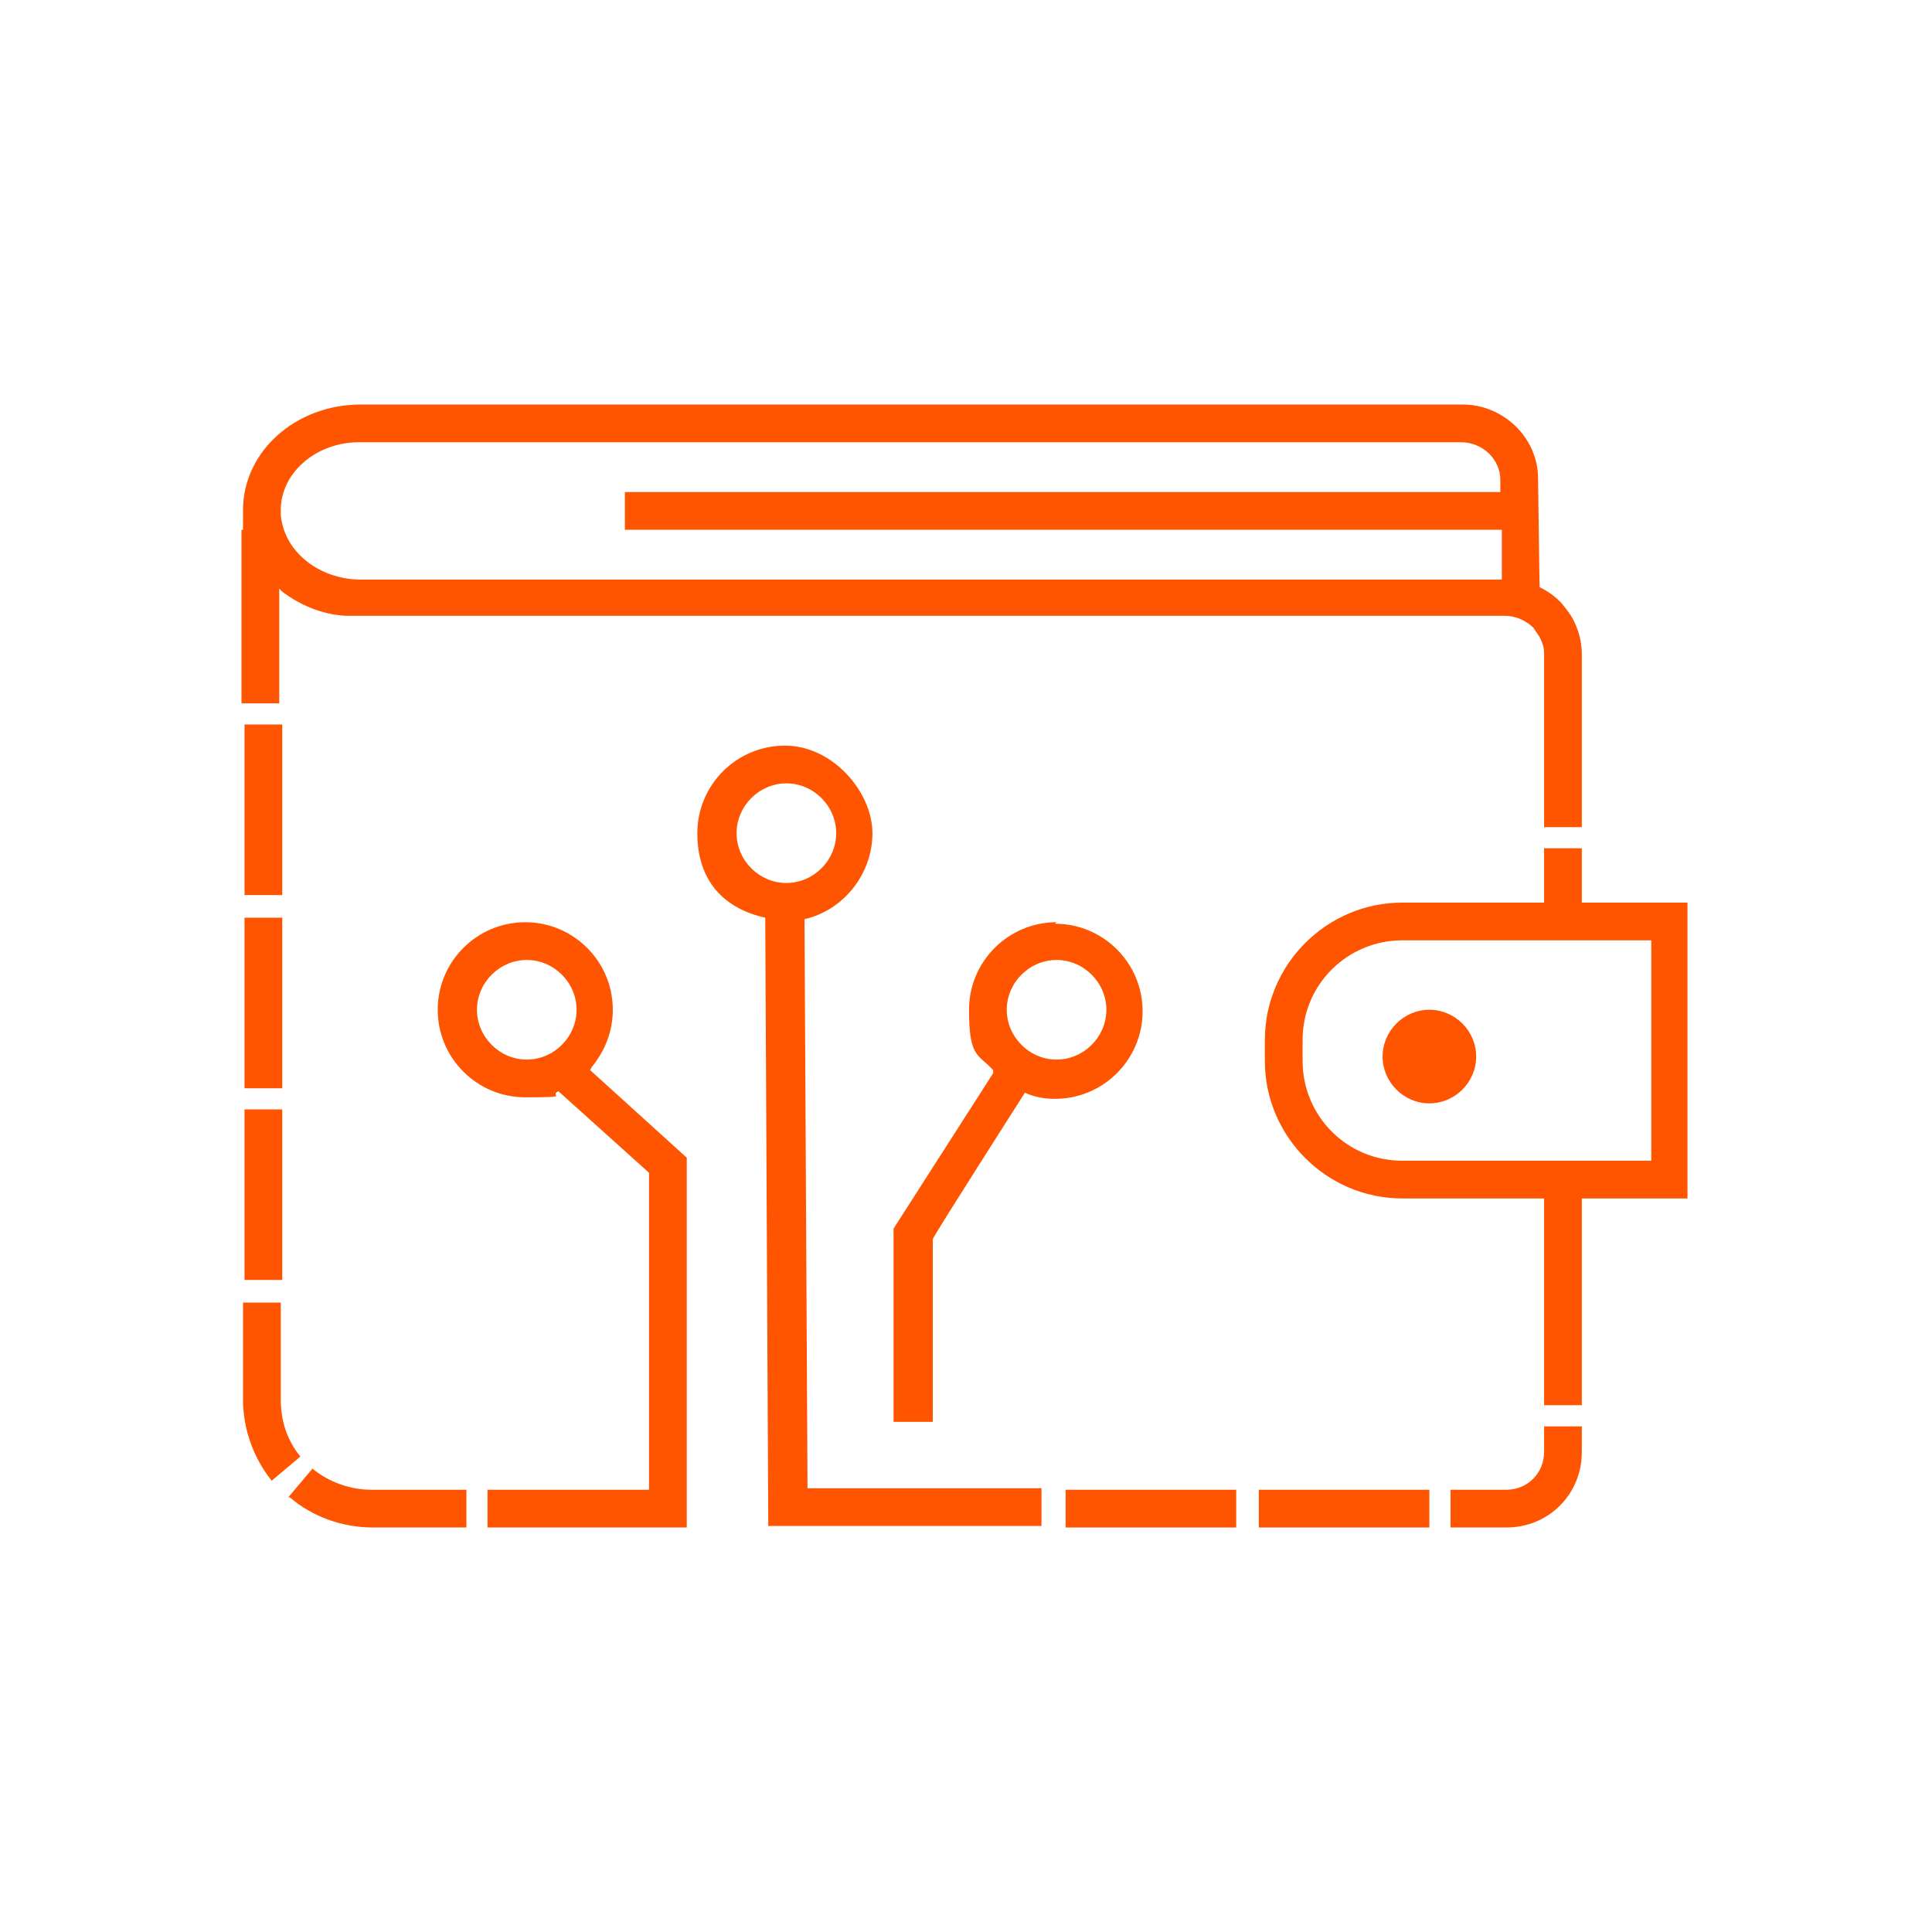 <?xml version="1.0" encoding="UTF-8"?>
<svg id="Layer_1" xmlns="http://www.w3.org/2000/svg" version="1.1" viewBox="0 0 128 128">
  <!-- Generator: Adobe Illustrator 29.7.1, SVG Export Plug-In . SVG Version: 2.1.1 Build 8)  -->
  <defs>
    <style>
      .st0 {
        fill: #ff5400;
      }
    </style>
  </defs>
  <rect class="st0" x="16.2" y="60.8" width="2.5" height="11.3"/>
  <path class="st0" d="M18.6,86.3h-2.5v6.4c0,2,.7,3.9,1.9,5.4l1.9-1.6c-.9-1.1-1.3-2.4-1.3-3.8v-6.4Z"/>
  <path class="st0" d="M19.2,99.2c1.5,1.3,3.5,2,5.5,2h6.2v-2.5h-6.3c-1.4,0-2.8-.5-3.9-1.4l-1.6,1.9Z"/>
  <rect class="st0" x="16.2" y="73.5" width="2.5" height="11.3"/>
  <path class="st0" d="M96.1,98.7v2.5h3.7c2.8,0,5-2.2,5-5v-1.7h-2.5v1.7c0,1.4-1.1,2.5-2.5,2.5h-3.7Z"/>
  <rect class="st0" x="16.2" y="48" width="2.5" height="11.3"/>
  <rect class="st0" x="83.4" y="98.7" width="11.3" height="2.5"/>
  <path class="st0" d="M23.3,40.8s0,0,.1,0c0,0,0,0,.1,0h76.2c.7,0,1.4.3,1.9.8l.4.6c.2.4.3.7.3,1.1v11.5h2.5v-11.5c0-.7-.2-1.5-.5-2.1-.2-.5-.9-1.3-.9-1.3-.4-.4-.8-.7-1.4-1h0s-.1-7.2-.1-7.2c0-2.7-2.3-4.9-5-4.9H23.9c-4.3,0-7.8,3.1-7.8,7s0,.3,0,.5c0,0,0,.1,0,.2v.2s0,0,0,0c0,.2,0,.3,0,.4h-.1v11.5h2.5v-7.6l.2.2c1.2.9,2.6,1.5,4.2,1.6.1,0,.2,0,.3,0ZM18.6,34.1c0,0,0-.2,0-.3,0-2.4,2.2-4.4,5-4.5h0s73.2,0,73.2,0c1.4,0,2.6,1.1,2.6,2.5v.8s-58,0-58,0v2.5h58.1v3.3c0,0-75.6,0-75.6,0-1.4,0-2.8-.5-3.8-1.4-.9-.8-1.4-1.8-1.5-2.9Z"/>
  <rect class="st0" x="70.6" y="98.7" width="11.3" height="2.5"/>
  <path class="st0" d="M104.8,56.2h-2.5v3.6h-9.4c-5,0-9.1,4.1-9.1,9.1v1.4c0,5,4.1,9.1,9.1,9.1h9.4v13.7h2.5v-13.7h7v-19.6h-7v-3.6ZM109.4,62.2v14.7h-16.5c-3.7,0-6.6-3-6.6-6.6v-1.4c0-3.7,3-6.6,6.6-6.6h16.5Z"/>
  <path class="st0" d="M39.2,70.7c.9-1.1,1.4-2.4,1.4-3.8,0-3.2-2.6-5.8-5.8-5.8s-5.8,2.6-5.8,5.8,2.6,5.8,5.8,5.8,1.5-.1,2.2-.4h0s6,5.4,6,5.4v21h-10.7v2.5h13.2v-24.5l-6.4-5.8h0ZM34.9,70.2c-1.8,0-3.3-1.5-3.3-3.3s1.5-3.3,3.3-3.3,3.3,1.5,3.3,3.3-1.5,3.3-3.3,3.3Z"/>
  <path class="st0" d="M70,61.1c-3.2,0-5.8,2.6-5.8,5.8s.6,2.9,1.6,4h0c0,0,0,.2,0,.2l-6.6,10.3v12.8c0,0,2.6,0,2.6,0v-12.1c-.1,0,6.1-9.7,6.1-9.7h0c.7.3,1.3.4,2,.4,3.2,0,5.8-2.6,5.8-5.8s-2.6-5.8-5.8-5.8ZM70,70.2c-1.8,0-3.3-1.5-3.3-3.3s1.5-3.3,3.3-3.3,3.3,1.5,3.3,3.3-1.5,3.3-3.3,3.3Z"/>
  <path class="st0" d="M94.7,73.1c1.7,0,3.1-1.4,3.1-3.1s-1.4-3.1-3.1-3.1-3.1,1.4-3.1,3.1,1.4,3.1,3.1,3.1Z"/>
  <path class="st0" d="M53.5,98.6l-.2-37.7h0c2.6-.6,4.5-3,4.5-5.7s-2.6-5.8-5.8-5.8-5.8,2.6-5.8,5.8,1.8,5,4.5,5.6h0s.2,40.3.2,40.3h18.1v-2.5h-15.7ZM48.8,55.2c0-1.8,1.5-3.3,3.3-3.3s3.3,1.5,3.3,3.3-1.5,3.3-3.3,3.3-3.3-1.5-3.3-3.3Z"/>
</svg>